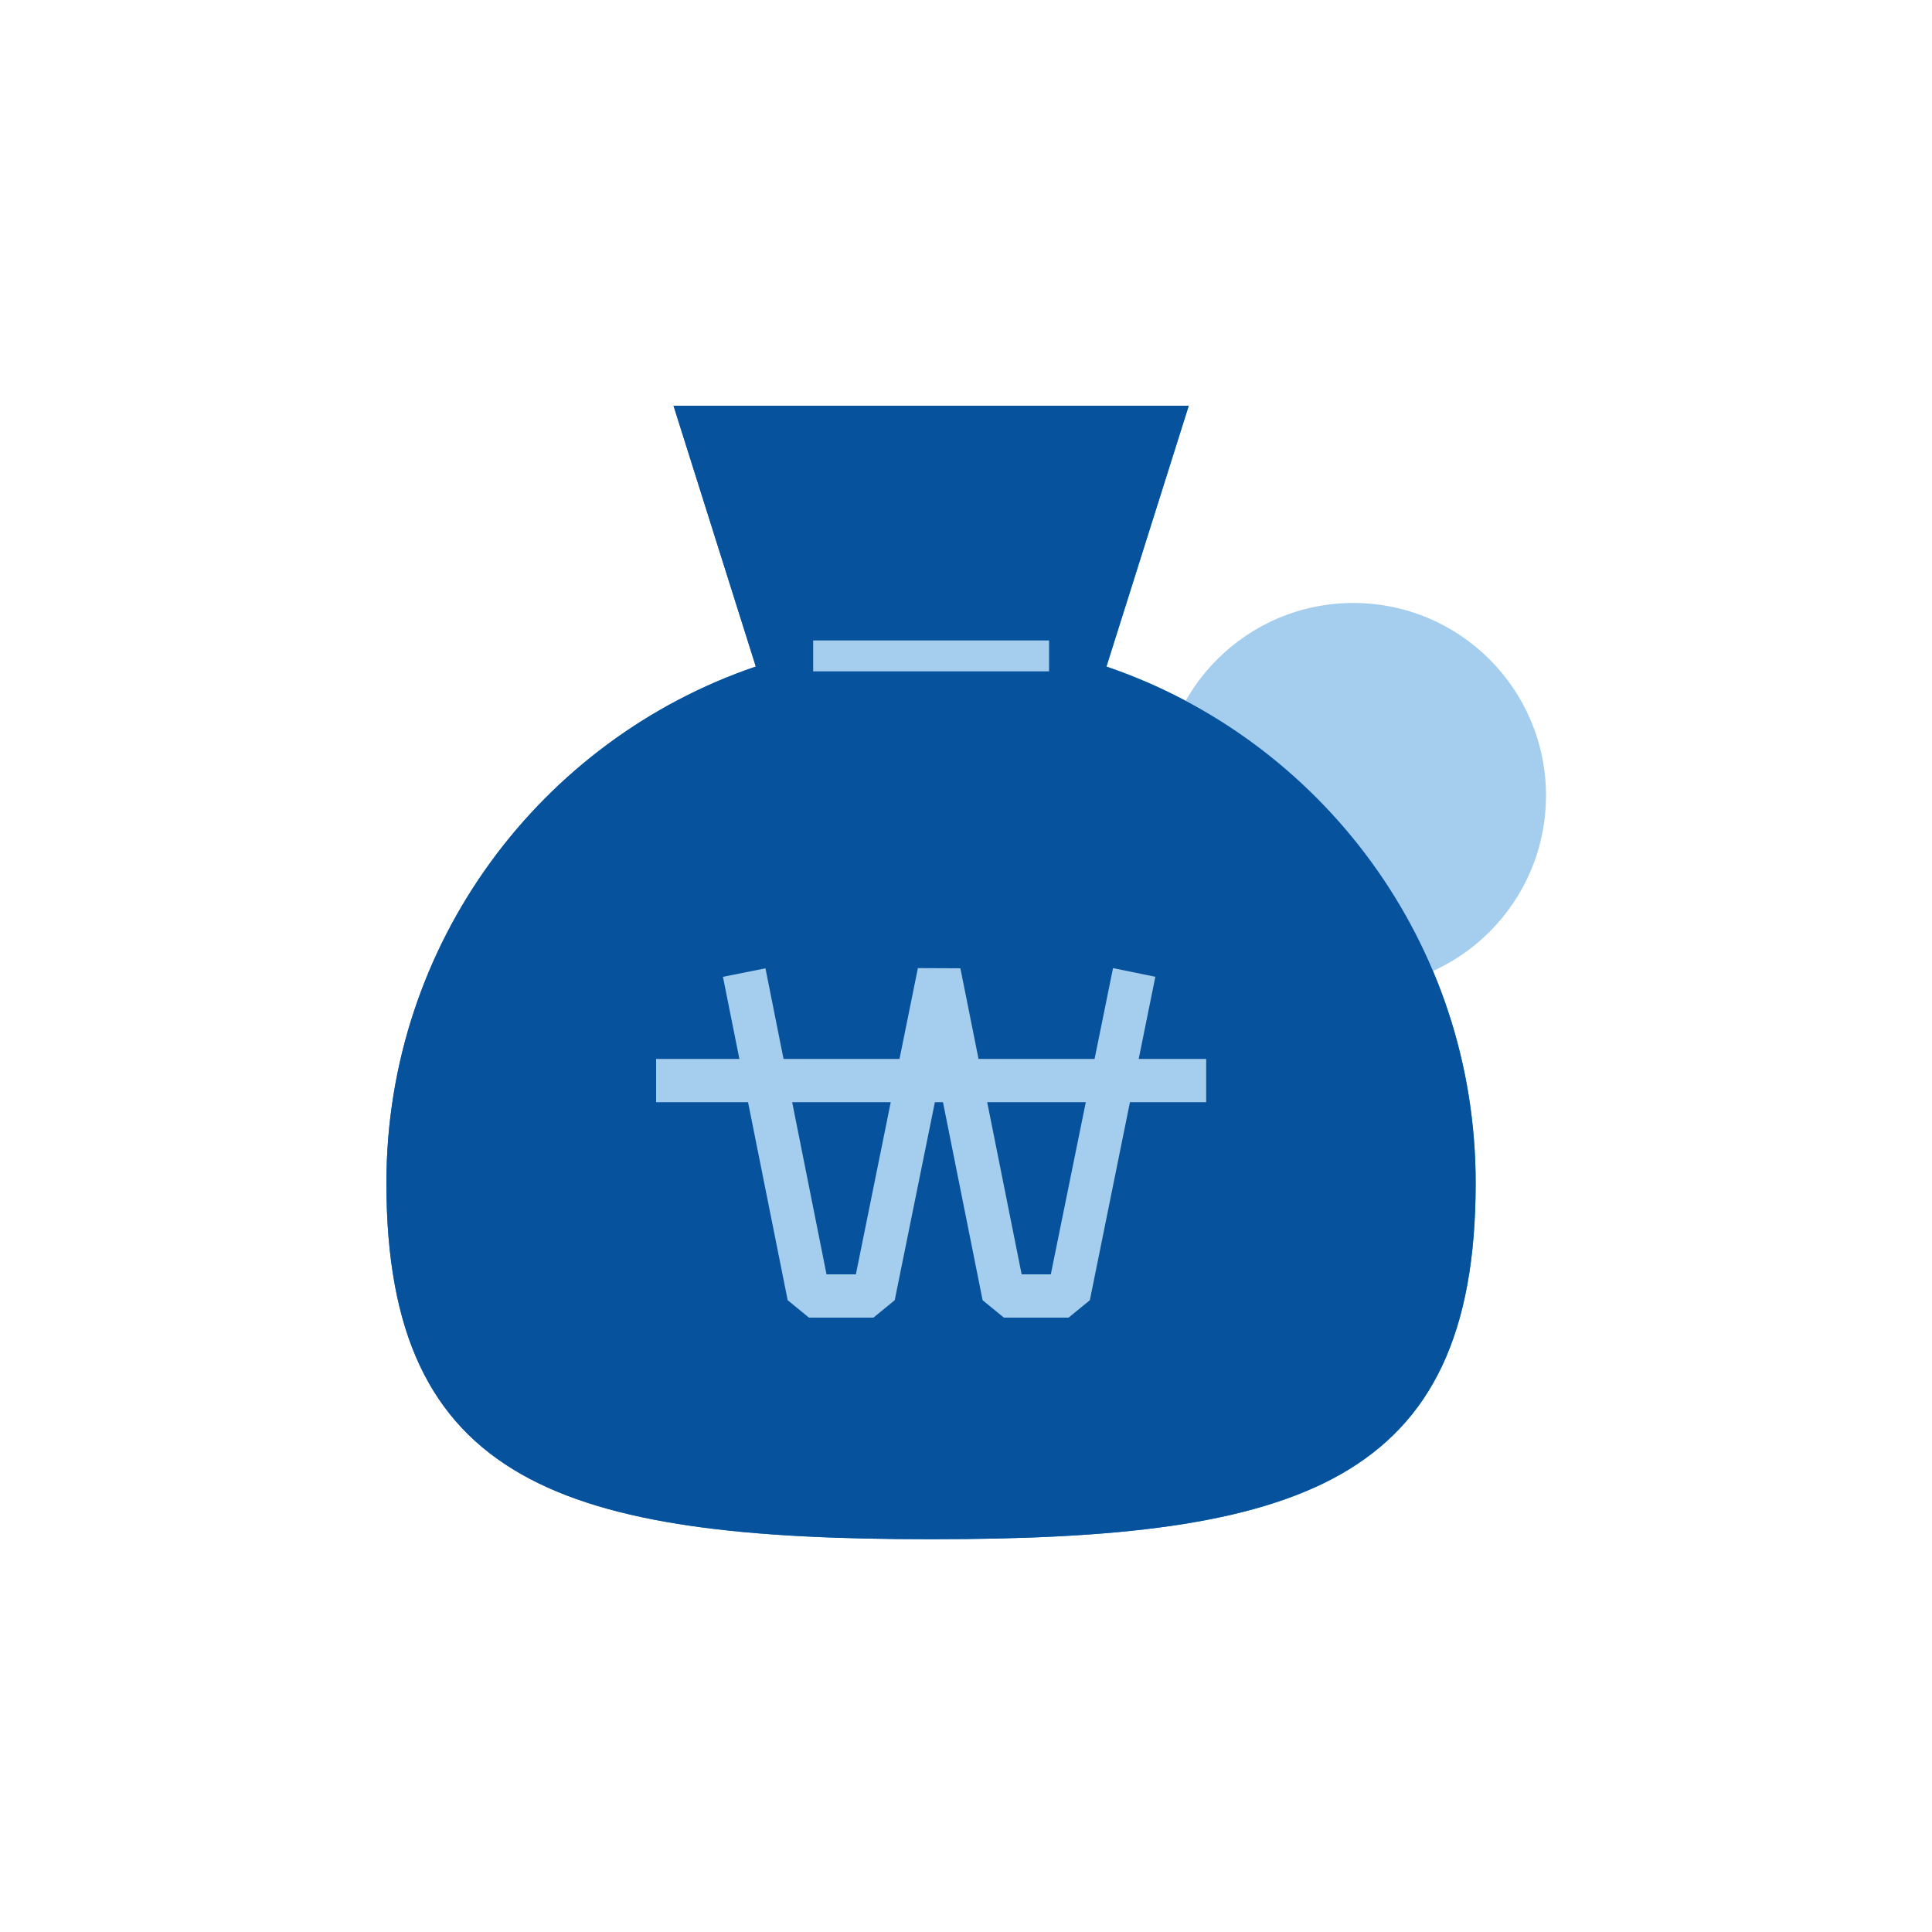 <svg width="100" height="100" viewBox="0 0 100 100" fill="none" xmlns="http://www.w3.org/2000/svg">
<path d="M57.27 34.5L61.53 21H34.86L39.12 34.5C28 38.28 20 48.82 20 61.23C20 76.82 29.18 79.67 48.19 79.67C67.2 79.67 76.38 76.82 76.38 61.23C76.38 48.82 68.38 38.28 57.26 34.5H57.27Z" fill="#2585CD"/>
<path d="M70.05 51.15C75.556 51.15 80.02 46.686 80.02 41.18C80.02 35.674 75.556 31.21 70.05 31.21C64.544 31.21 60.08 35.674 60.08 41.18C60.08 46.686 64.544 51.15 70.05 51.15Z" fill="#A5CDED"/>
<path d="M57.27 34.5L61.53 21H34.86L39.12 34.5C28 38.28 20 48.82 20 61.23C20 76.82 29.18 79.67 48.19 79.67C67.2 79.67 76.38 76.82 76.38 61.23C76.38 48.82 68.38 38.28 57.26 34.5H57.27Z" fill="#07529C"/>
<path d="M54.3 33.149H42.09V34.749H54.3V33.149Z" fill="#A5CDED"/>
<path d="M62.431 54.81H33.96V57.05H62.431V54.81Z" fill="#A5CDED"/>
<path d="M55.31 68.199H51.96L50.86 67.299L48.6 56.009L46.31 67.299L45.21 68.199H41.87L40.77 67.299L37.42 50.559L39.62 50.119L42.78 65.959H44.3L47.51 50.109L49.71 50.119L52.88 65.959H54.39L57.61 50.109L59.8 50.559L56.41 67.299L55.31 68.199Z" fill="#A5CDED"/>
</svg>
